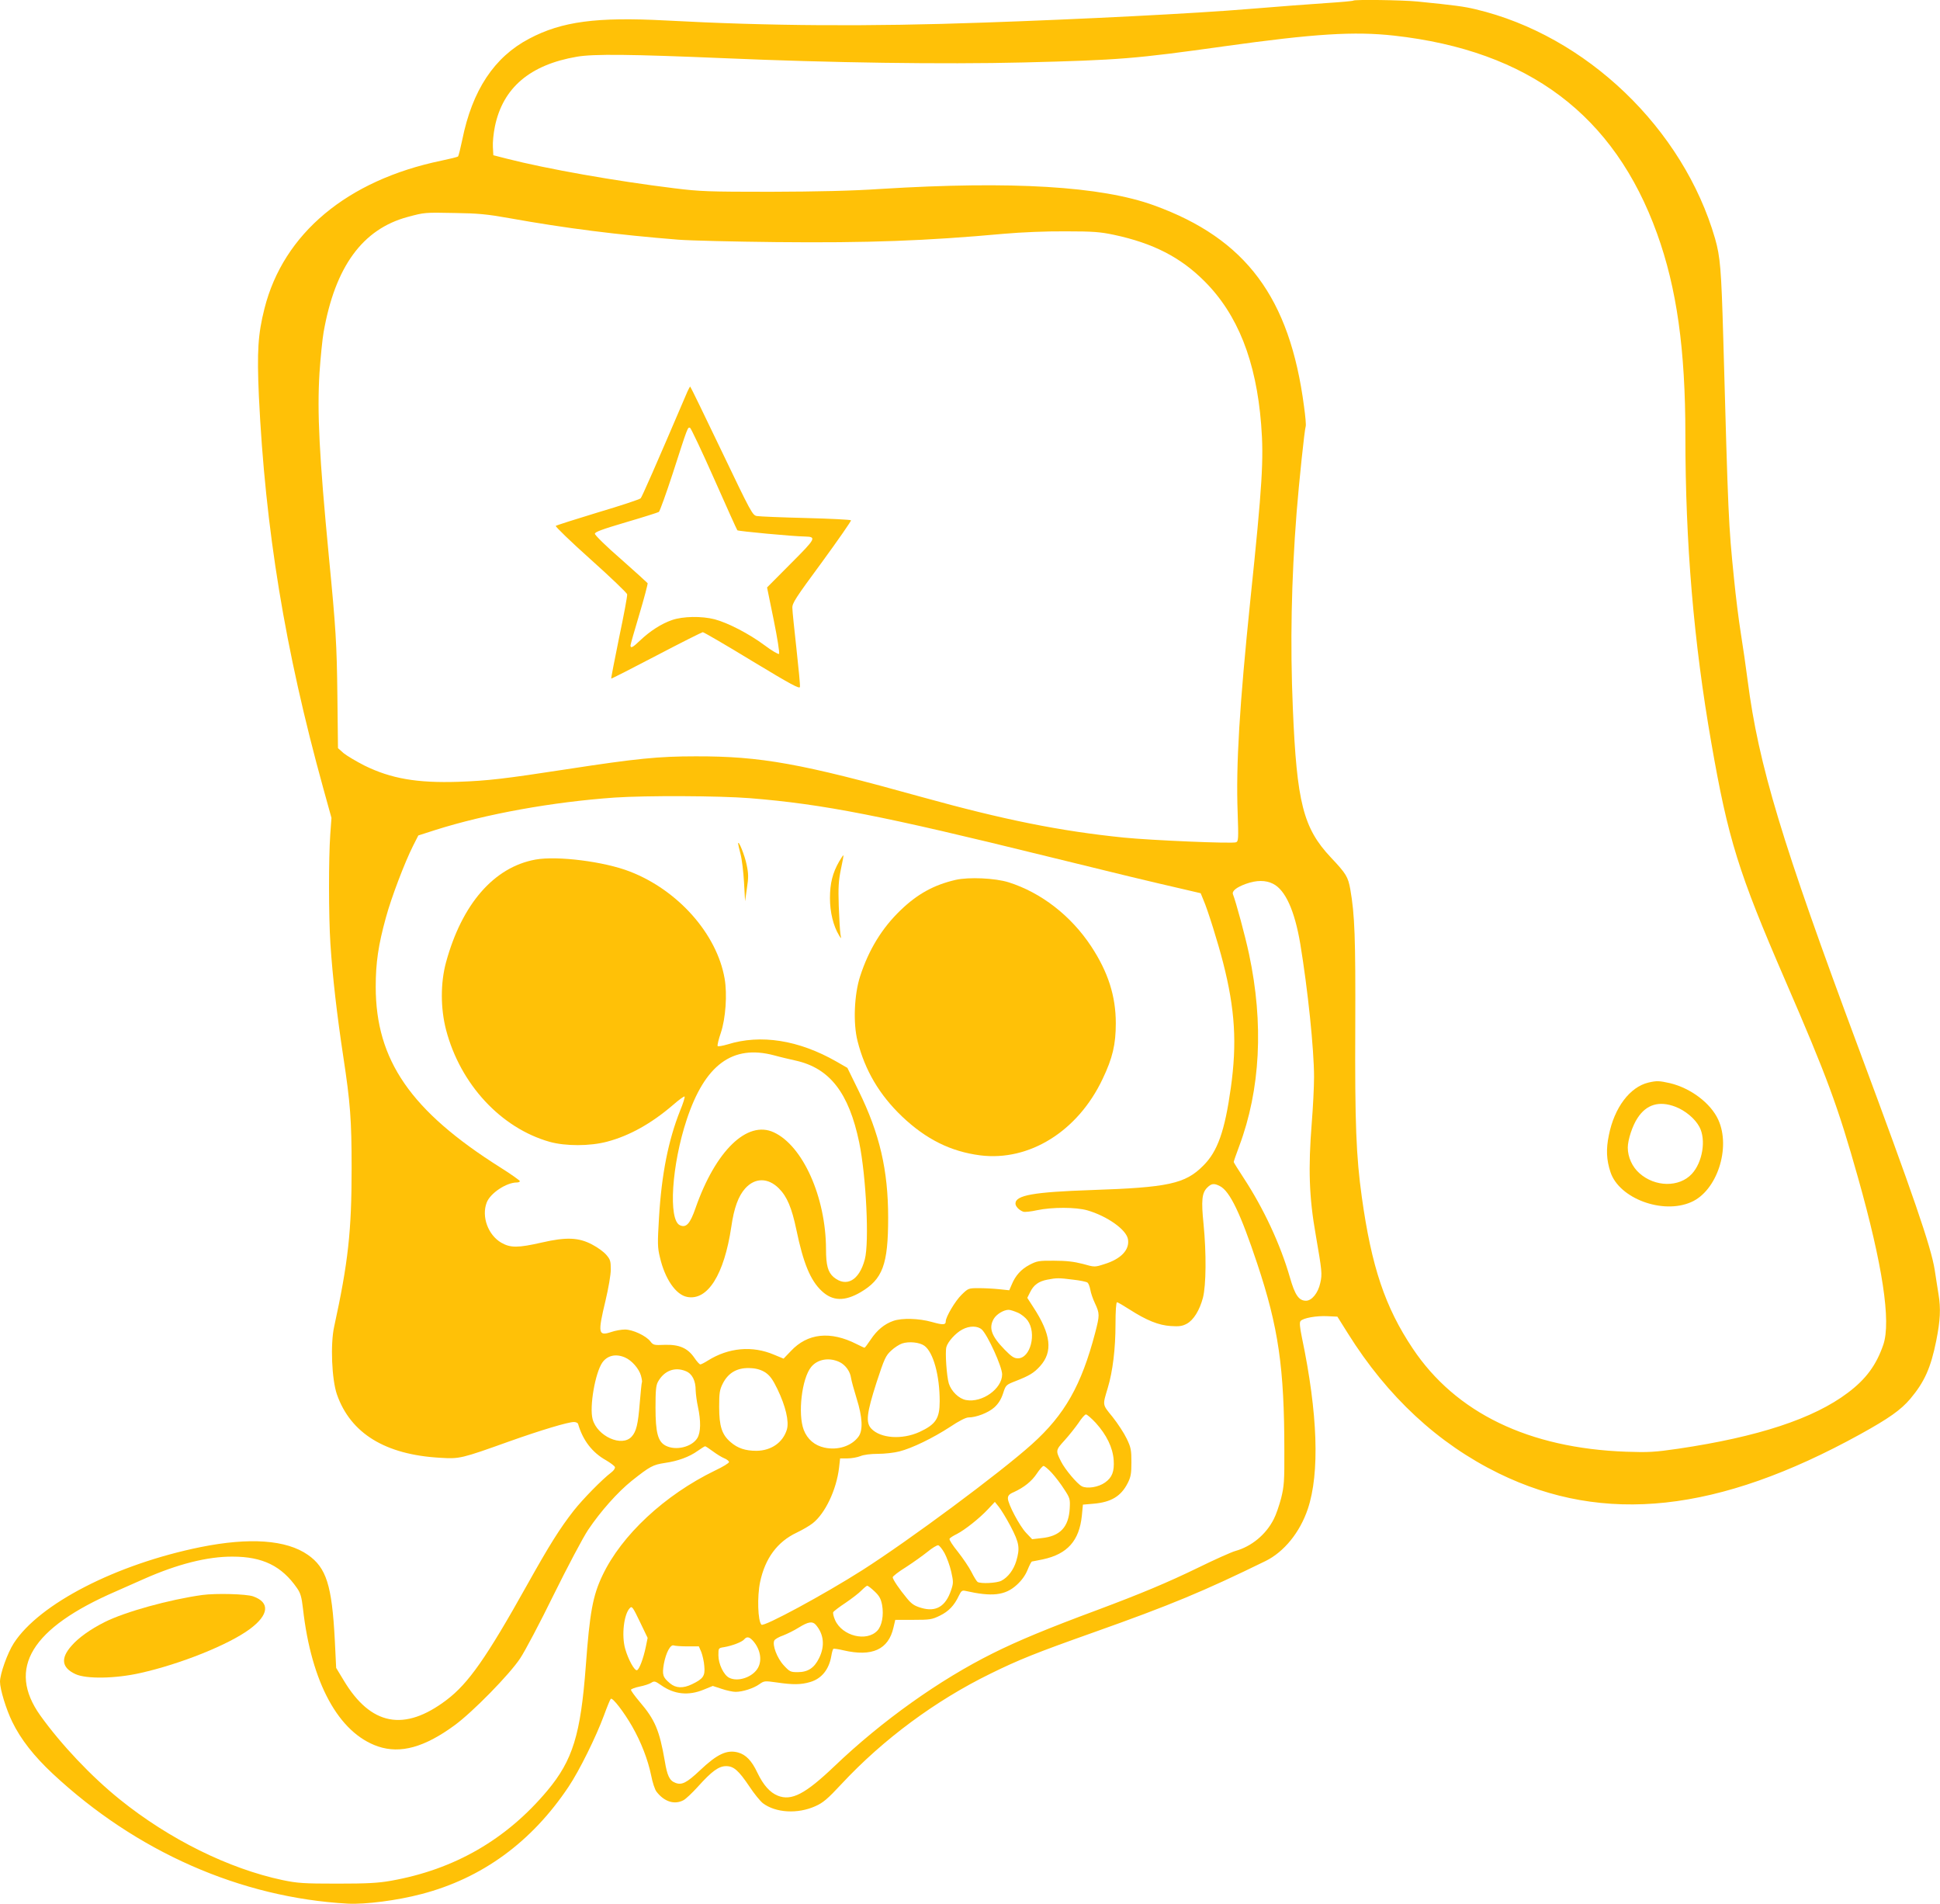 <?xml version="1.0" standalone="no"?>
<!DOCTYPE svg PUBLIC "-//W3C//DTD SVG 20010904//EN"
 "http://www.w3.org/TR/2001/REC-SVG-20010904/DTD/svg10.dtd">
<svg version="1.0" xmlns="http://www.w3.org/2000/svg"
 width="1280pt" height="1256pt" viewBox="0 0 1280 1256"
 preserveAspectRatio="xMidYMid meet">
<g transform="translate(0,1256) scale(0.1,-0.1)"
fill="#ffc107" stroke="none">
<path d="M8929 12556 c-3 -3 -81 -10 -174 -16 -94 -6 -330 -24 -525 -40 -334
-28 -1095 -67 -1740 -89 -758 -27 -1416 -23 -2098 14 -454 24 -685 -6 -900
-120 -231 -121 -376 -340 -442 -667 -12 -57 -24 -106 -28 -110 -4 -4 -54 -16
-111 -28 -620 -129 -1041 -480 -1166 -975 -43 -170 -50 -282 -37 -577 42 -878
172 -1673 425 -2588 l54 -195 -8 -110 c-11 -158 -11 -534 1 -720 14 -217 44
-475 85 -745 46 -302 55 -417 55 -735 0 -417 -23 -623 -115 -1045 -26 -116
-16 -350 18 -448 90 -257 319 -398 682 -418 128 -8 139 -5 455 108 208 74 388
128 427 128 13 0 25 -6 27 -12 31 -108 93 -189 184 -240 29 -17 56 -37 59 -45
3 -7 -7 -23 -23 -35 -62 -47 -189 -177 -249 -253 -91 -117 -157 -221 -308
-491 -267 -478 -387 -649 -530 -757 -279 -212 -501 -170 -680 130 l-49 81 -9
184 c-19 362 -56 477 -178 562 -142 99 -384 116 -707 51 -558 -113 -1065 -374
-1233 -634 -42 -65 -91 -203 -91 -254 0 -50 40 -181 81 -265 56 -115 142 -225
267 -342 552 -515 1241 -818 1947 -857 115 -6 326 21 485 63 400 104 728 343
972 709 71 106 181 329 233 470 20 55 40 104 45 109 11 11 86 -86 141 -182 59
-103 104 -220 125 -322 9 -47 25 -96 36 -109 51 -66 118 -87 177 -56 16 8 59
49 97 91 90 100 136 134 185 134 50 0 82 -28 154 -135 31 -47 71 -96 89 -110
84 -63 229 -72 346 -19 50 22 80 47 173 147 275 295 620 550 982 727 187 92
302 138 677 271 513 182 729 272 1138 472 122 60 227 189 279 344 79 236 66
629 -39 1130 -14 69 -17 100 -9 109 16 20 106 36 178 32 l65 -3 69 -110 c262
-419 596 -728 996 -924 696 -340 1448 -258 2384 258 190 105 268 160 331 234
94 112 135 204 171 382 27 136 31 213 15 309 -5 33 -17 105 -25 160 -24 152
-143 497 -500 1456 -510 1369 -662 1873 -734 2430 -11 85 -31 226 -45 312 -14
86 -34 248 -45 360 -37 365 -38 397 -71 1588 -13 457 -20 536 -54 656 -210
726 -851 1341 -1581 1513 -75 18 -134 26 -383 51 -101 10 -415 14 -423 6z
m269 -231 c888 -99 1453 -524 1735 -1305 130 -360 187 -763 187 -1330 0 -715
55 -1365 171 -2029 111 -637 179 -855 487 -1566 277 -639 348 -831 481 -1303
162 -574 219 -949 167 -1102 -46 -134 -114 -227 -234 -317 -226 -171 -592
-291 -1118 -369 -158 -23 -198 -25 -344 -20 -643 23 -1125 256 -1409 681 -182
272 -272 539 -336 1000 -37 266 -46 481 -43 1125 2 584 -3 734 -33 905 -15 81
-26 101 -129 210 -181 193 -224 360 -250 985 -18 422 -10 841 25 1290 16 201
52 545 60 568 3 7 -2 66 -11 130 -94 719 -383 1107 -989 1327 -349 127 -939
162 -1800 109 -193 -13 -420 -18 -730 -19 -410 0 -466 2 -635 23 -392 48 -843
128 -1105 195 l-90 23 -3 54 c-2 29 4 90 13 134 52 256 231 409 542 462 111
19 355 16 973 -10 694 -30 1443 -41 1973 -28 637 16 734 24 1327 107 594 83
856 99 1118 70z m-5838 -1204 c373 -67 715 -110 1115 -142 77 -6 368 -13 647
-16 603 -6 986 8 1503 55 114 10 276 17 405 16 184 0 230 -4 320 -23 258 -55
439 -148 596 -305 220 -219 342 -527 375 -946 18 -227 8 -397 -71 -1155 -72
-701 -96 -1091 -84 -1407 6 -173 5 -188 -11 -194 -25 -10 -560 13 -740 31
-422 43 -790 117 -1335 268 -794 221 -1060 269 -1490 268 -244 0 -388 -14
-850 -85 -416 -64 -522 -76 -715 -83 -273 -9 -445 21 -620 107 -55 28 -117 65
-138 82 l-37 33 -4 350 c-4 339 -10 438 -56 912 -64 669 -78 951 -62 1214 7
101 19 222 27 267 76 433 257 681 555 761 112 30 111 30 310 26 153 -2 215 -8
360 -34z m1587 -3826 c485 -39 876 -116 1963 -384 483 -119 666 -163 918 -221
l94 -22 18 -44 c29 -66 97 -285 130 -414 79 -308 92 -533 51 -825 -40 -287
-88 -421 -182 -514 -119 -120 -231 -144 -739 -161 -380 -13 -500 -34 -500 -89
0 -19 24 -44 52 -54 10 -3 50 1 90 10 100 21 257 21 333 -1 130 -38 255 -126
267 -189 13 -70 -45 -132 -157 -166 -62 -20 -63 -20 -141 2 -58 15 -109 21
-189 21 -101 1 -114 -2 -162 -27 -55 -29 -93 -70 -118 -131 l-16 -37 -67 7
c-37 4 -98 7 -135 7 -67 0 -69 -1 -113 -44 -42 -41 -104 -146 -104 -175 0 -24
-18 -25 -92 -4 -86 24 -197 27 -254 7 -58 -20 -108 -61 -149 -123 -20 -30 -38
-54 -41 -54 -3 0 -26 11 -52 24 -173 88 -324 72 -434 -46 l-48 -50 -63 26
c-143 61 -300 47 -437 -39 -22 -14 -44 -25 -49 -25 -6 0 -24 20 -40 44 -44 64
-100 88 -195 85 -70 -3 -76 -2 -95 23 -30 38 -117 78 -168 78 -23 0 -63 -7
-89 -16 -87 -29 -91 -10 -39 206 20 85 35 171 35 207 0 55 -4 66 -30 96 -16
19 -57 49 -92 67 -89 48 -172 51 -333 14 -158 -36 -207 -36 -268 -1 -87 51
-131 172 -96 264 23 62 130 133 199 133 11 0 20 4 20 9 0 4 -57 45 -127 89
-592 373 -824 708 -824 1193 0 158 17 275 67 456 35 130 124 364 180 475 l34
67 112 36 c335 106 772 185 1183 214 209 14 688 12 892 -4z m3453 -565 c81
-41 142 -177 179 -395 50 -302 91 -698 91 -879 0 -67 -7 -202 -15 -301 -24
-302 -18 -491 26 -740 41 -238 44 -259 30 -318 -14 -66 -56 -117 -94 -117 -47
0 -73 37 -106 153 -63 219 -174 456 -305 656 -36 55 -66 103 -66 106 0 4 16
51 36 104 140 373 163 809 65 1268 -25 118 -86 343 -106 394 -8 21 22 46 86
69 70 25 130 25 179 0z m-351 -1994 c66 -34 136 -181 246 -511 140 -420 179
-686 179 -1235 1 -200 -2 -235 -21 -312 -13 -49 -34 -111 -49 -139 -51 -101
-146 -180 -254 -210 -25 -7 -135 -56 -245 -110 -204 -99 -374 -170 -665 -279
-321 -119 -524 -203 -688 -285 -354 -176 -733 -446 -1047 -746 -192 -183 -282
-230 -373 -194 -52 21 -95 69 -135 152 -37 79 -76 119 -127 133 -74 20 -138
-10 -253 -119 -86 -81 -119 -98 -161 -81 -38 14 -54 46 -70 145 -35 201 -64
271 -166 390 -33 39 -58 74 -57 79 2 5 28 15 58 21 30 6 64 17 76 25 20 13 26
11 65 -16 86 -61 181 -71 282 -29 l59 24 58 -19 c32 -11 74 -20 92 -20 47 0
119 23 158 51 31 22 35 22 114 11 107 -16 161 -15 221 3 75 22 124 83 139 172
4 24 10 45 14 47 3 2 33 -2 66 -10 189 -44 297 5 330 150 l12 51 119 0 c110 0
123 2 176 28 57 28 94 66 125 132 15 31 21 36 43 31 176 -40 262 -30 338 39
33 30 57 63 72 100 12 30 25 55 29 55 3 0 36 7 72 14 162 35 240 123 257 288
l7 73 70 6 c116 10 181 49 225 135 21 41 25 63 25 139 0 80 -3 97 -31 155 -17
36 -59 100 -93 143 -69 85 -67 74 -32 192 33 109 51 260 51 419 0 87 4 146 10
146 5 0 41 -21 80 -46 115 -74 195 -106 275 -111 56 -4 77 0 105 15 45 24 85
89 107 172 21 83 23 292 4 485 -16 157 -11 206 24 241 28 28 45 30 84 10z
m-969 -617 c46 -5 90 -14 96 -20 6 -5 14 -26 18 -47 3 -20 17 -61 31 -90 31
-67 31 -77 1 -193 -91 -347 -201 -541 -417 -735 -210 -189 -810 -634 -1119
-831 -253 -161 -651 -376 -666 -360 -24 24 -29 185 -9 281 33 157 114 266 241
326 38 18 86 46 106 62 83 65 157 222 174 366 l7 62 49 0 c27 0 65 7 85 15 21
9 67 15 115 15 44 0 108 7 142 16 84 21 223 89 335 162 56 38 104 62 120 62
52 0 132 31 171 66 27 24 45 53 58 92 18 56 19 57 83 82 92 36 121 54 161 98
86 95 73 210 -44 389 l-40 62 19 38 c23 47 56 71 113 82 63 12 75 12 170 0z
m-364 -218 c23 -10 51 -33 64 -51 61 -85 19 -250 -64 -250 -25 0 -42 11 -88
58 -87 89 -106 143 -71 203 18 30 65 59 98 59 11 0 38 -9 61 -19z m-238 -111
c39 -37 134 -245 134 -296 0 -95 -133 -189 -238 -169 -47 8 -98 58 -114 110
-14 48 -25 204 -16 239 9 35 61 93 105 116 48 26 101 25 129 0z m-379 -107
c59 -43 101 -196 101 -366 0 -114 -26 -153 -134 -203 -115 -52 -256 -42 -317
22 -38 41 -31 101 34 304 52 159 61 178 97 211 21 20 54 41 72 47 45 15 115 8
147 -15z m-1976 -77 c45 -19 93 -74 106 -120 6 -22 9 -42 6 -45 -2 -4 -8 -65
-14 -136 -11 -140 -23 -188 -53 -221 -64 -72 -228 2 -258 115 -22 82 17 305
64 373 33 47 89 60 149 34z m1419 -32 c37 -19 67 -60 73 -103 3 -20 20 -81 37
-136 39 -124 43 -210 12 -252 -46 -62 -136 -91 -224 -72 -65 14 -113 55 -137
117 -40 105 -13 339 49 415 43 53 122 65 190 31z m-491 -68 c29 -20 48 -46 78
-108 55 -114 78 -214 63 -267 -26 -86 -103 -140 -201 -141 -73 0 -124 17 -170
57 -58 49 -76 105 -76 233 0 90 3 112 23 152 38 76 101 110 191 103 35 -2 66
-12 92 -29z m-525 9 c41 -17 64 -62 64 -127 1 -24 7 -72 15 -108 20 -93 19
-168 -4 -206 -36 -59 -142 -85 -209 -50 -51 26 -67 86 -67 251 0 111 3 146 16
170 41 74 112 101 185 70z m2704 -341 c71 -79 112 -162 118 -245 5 -75 -10
-115 -57 -148 -43 -31 -118 -43 -153 -25 -31 16 -111 111 -137 163 -37 73 -36
75 23 140 30 33 71 85 92 115 20 31 42 56 49 56 7 0 36 -25 65 -56z m-2527
-187 c24 -18 58 -39 75 -46 18 -7 32 -19 32 -25 0 -7 -41 -32 -92 -56 -332
-161 -617 -426 -743 -692 -64 -134 -84 -245 -110 -598 -34 -452 -86 -621 -254
-822 -270 -322 -613 -520 -1031 -594 -84 -15 -156 -19 -355 -19 -223 0 -262 3
-359 23 -356 75 -750 270 -1075 532 -188 151 -389 364 -525 554 -222 311 -60
577 499 819 44 19 126 56 183 81 223 99 421 149 587 148 198 0 324 -62 425
-208 23 -33 30 -58 39 -135 55 -489 235 -820 495 -909 148 -50 307 -6 506 140
119 87 363 336 432 441 31 46 131 235 221 419 91 184 193 377 227 428 84 125
196 250 288 324 121 96 140 106 219 118 84 12 160 39 217 80 22 16 44 29 48
30 4 0 27 -15 51 -33z m2236 -142 c23 -25 60 -73 82 -108 39 -59 40 -65 37
-127 -7 -124 -64 -184 -187 -196 l-61 -7 -39 41 c-44 46 -121 192 -121 228 0
18 9 29 38 41 70 32 120 73 153 123 18 27 38 50 44 50 7 0 31 -20 54 -45z
m-271 -353 c57 -110 63 -142 37 -230 -18 -58 -54 -106 -98 -129 -31 -16 -136
-21 -157 -8 -6 4 -24 33 -40 65 -16 32 -57 92 -90 134 -34 42 -59 80 -55 86 3
6 25 20 48 31 54 28 150 104 206 164 l45 48 25 -31 c14 -17 50 -75 79 -130z
m-436 -177 c15 -28 35 -82 44 -122 15 -67 15 -76 -1 -123 -36 -107 -100 -145
-197 -116 -44 13 -63 25 -94 63 -50 60 -94 125 -94 139 0 6 39 37 88 67 48 31
112 77 142 101 30 25 62 44 70 43 8 -1 27 -25 42 -52z m-462 -252 c32 -30 42
-49 50 -90 12 -67 -1 -137 -31 -169 -71 -76 -232 -36 -279 69 -10 23 -16 47
-12 53 4 7 41 35 82 62 41 28 88 64 104 81 17 17 34 31 38 31 5 0 27 -17 48
-37z m-1546 -205 l49 -102 -12 -59 c-16 -77 -43 -149 -58 -154 -16 -6 -58 70
-78 141 -25 87 -9 229 31 269 14 14 19 7 68 -95z m1158 -15 c54 -62 62 -141
22 -221 -32 -65 -74 -92 -141 -92 -47 0 -53 3 -91 44 -45 48 -78 136 -63 165
5 9 31 24 58 33 26 10 73 33 103 52 63 39 90 43 112 19z m-415 -105 c48 -53
63 -126 35 -178 -33 -62 -132 -97 -191 -67 -36 18 -71 91 -71 148 0 48 0 48
38 54 53 9 118 34 132 51 17 20 33 18 57 -8z m-431 -38 l75 0 16 -37 c8 -21
18 -63 20 -94 6 -64 -7 -83 -82 -119 -58 -28 -106 -26 -144 6 -48 40 -53 56
-41 128 14 75 44 131 66 122 9 -3 49 -6 90 -6z"/>
<path d="M10876 5419 c-122 -29 -225 -165 -261 -348 -19 -91 -16 -162 11 -243
57 -173 343 -280 531 -198 171 73 265 358 180 544 -50 109 -181 208 -318 241
-72 16 -87 17 -143 4z m177 -159 c66 -25 131 -79 160 -134 45 -85 20 -234 -51
-310 -83 -89 -242 -87 -345 5 -47 41 -77 106 -77 169 0 51 31 146 65 196 58
89 142 114 248 74z"/>
<path d="M4536 9978 c-216 -505 -300 -695 -309 -705 -7 -7 -133 -49 -282 -93
-148 -45 -274 -85 -278 -89 -4 -4 99 -104 230 -221 131 -117 239 -221 241
-230 2 -10 -22 -138 -53 -285 -30 -148 -54 -269 -52 -271 1 -2 135 66 297 151
162 85 300 154 307 155 6 0 153 -85 325 -190 258 -156 314 -186 316 -171 2 11
-9 123 -23 251 -14 128 -27 248 -27 269 -2 32 20 65 196 304 108 148 194 272
191 275 -4 4 -138 11 -298 15 -161 4 -306 10 -322 13 -30 4 -38 20 -234 429
-112 234 -205 425 -207 425 -2 0 -10 -15 -18 -32z m176 -577 c81 -183 150
-336 153 -339 6 -6 366 -40 445 -41 79 -2 75 -11 -92 -178 l-157 -158 44 -215
c24 -118 40 -219 35 -223 -4 -5 -48 21 -96 57 -102 76 -242 148 -329 171 -85
22 -209 20 -281 -5 -70 -24 -146 -73 -211 -135 -48 -46 -63 -54 -63 -32 0 6
27 100 59 207 32 107 56 199 54 203 -3 4 -82 76 -176 159 -95 82 -172 158
-172 167 0 12 46 29 205 76 113 33 210 64 217 68 6 4 48 120 93 258 99 307 97
302 113 297 6 -3 78 -154 159 -337z"/>
<path d="M4870 6996 c0 -4 7 -36 16 -70 9 -33 19 -117 23 -186 l7 -125 12 85
c11 72 11 96 -2 157 -12 60 -54 165 -56 139z"/>
<path d="M5537 6878 c-44 -76 -61 -146 -61 -243 0 -91 22 -183 60 -245 15 -25
15 -25 9 10 -3 19 -8 103 -11 185 -4 124 -1 166 14 240 11 50 18 91 17 93 -2
2 -14 -16 -28 -40z"/>
<path d="M3533 6890 c-274 -50 -485 -293 -590 -677 -37 -136 -37 -303 0 -446
94 -359 362 -648 684 -739 105 -29 264 -29 378 1 148 39 293 120 435 242 39
34 73 59 77 56 3 -4 -10 -46 -30 -94 -77 -194 -122 -417 -139 -706 -10 -167
-10 -195 6 -260 33 -143 105 -248 180 -262 135 -26 244 147 291 462 18 126 47
204 92 254 65 72 151 71 222 0 54 -54 85 -128 115 -271 46 -222 93 -337 169
-407 71 -66 150 -68 255 -7 146 86 182 182 182 492 0 314 -56 554 -195 837
l-74 151 -73 42 c-249 142 -499 181 -717 113 -34 -10 -63 -15 -66 -11 -3 5 6
44 21 87 32 96 43 255 25 358 -51 294 -307 583 -625 706 -169 66 -479 105
-623 79z m1573 -1291 c43 -12 108 -27 144 -35 225 -50 351 -213 419 -540 46
-224 67 -658 37 -771 -37 -140 -122 -187 -206 -117 -37 32 -50 77 -50 184 -1
343 -153 683 -345 771 -175 81 -384 -122 -516 -500 -36 -104 -62 -132 -103
-113 -78 35 -54 399 45 697 120 362 302 496 575 424z"/>
<path d="M6305 6756 c-143 -33 -252 -93 -363 -200 -122 -117 -210 -260 -267
-436 -39 -120 -47 -310 -17 -427 49 -194 145 -356 294 -498 158 -150 321 -231
515 -256 324 -41 645 159 808 504 66 138 87 228 87 367 0 180 -51 338 -162
507 -133 202 -330 355 -545 423 -89 28 -263 36 -350 16z"/>
<path d="M1335 2039 c-217 -30 -510 -111 -645 -179 -95 -48 -172 -103 -218
-156 -74 -83 -65 -145 26 -187 71 -33 263 -30 427 7 265 59 584 187 723 290
127 94 135 176 22 216 -46 16 -246 21 -335 9z"/>
</g>
</svg>

